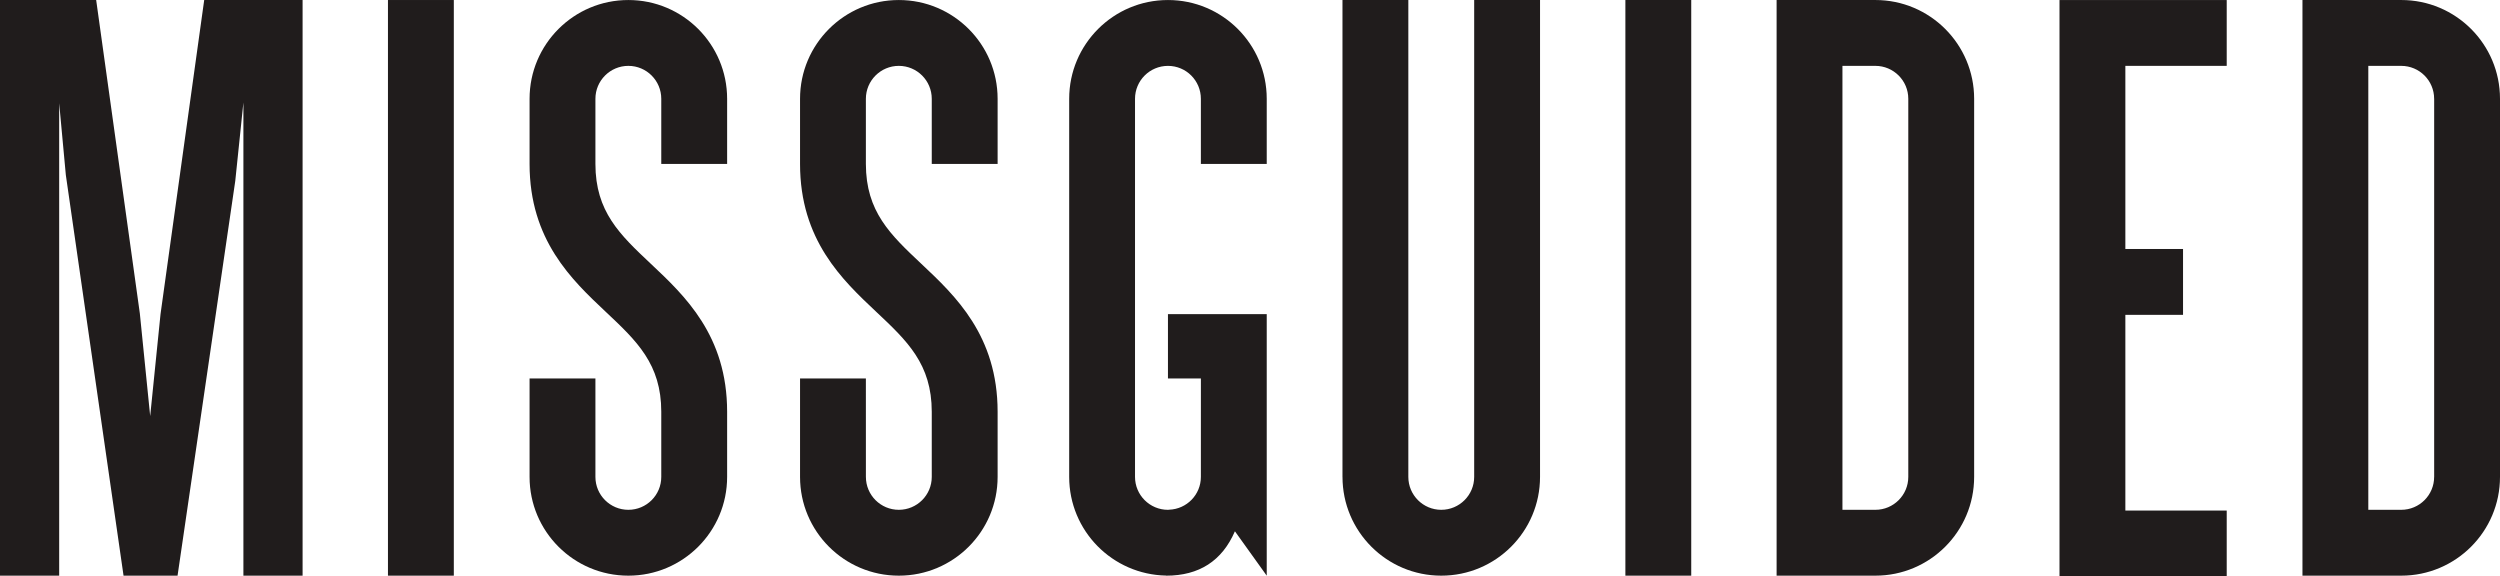 <?xml version="1.0" encoding="UTF-8"?> <svg xmlns="http://www.w3.org/2000/svg" xmlns:xlink="http://www.w3.org/1999/xlink" width="886pt" height="204.28pt" viewBox="0 0 886 204.28" version="1.1"><defs><clipPath id="clip1"><path d="M 0 0 L 108 0 L 108 204.281 L 0 204.281 Z M 0 0 "></path></clipPath><clipPath id="clip2"><path d="M 137 0 L 161 0 L 161 204.281 L 137 204.281 Z M 137 0 "></path></clipPath><clipPath id="clip3"><path d="M 576 0 L 600 0 L 600 204.281 L 576 204.281 Z M 576 0 "></path></clipPath><clipPath id="clip4"><path d="M 729 0 L 790 0 L 790 204.281 L 729 204.281 Z M 729 0 "></path></clipPath><clipPath id="clip5"><path d="M 475 0 L 546 0 L 546 204.281 L 475 204.281 Z M 475 0 "></path></clipPath><clipPath id="clip6"><path d="M 629 0 L 700 0 L 700 204.281 L 629 204.281 Z M 629 0 "></path></clipPath><clipPath id="clip7"><path d="M 815 0 L 886 0 L 886 204.281 L 815 204.281 Z M 815 0 "></path></clipPath><clipPath id="clip8"><path d="M 283 0 L 354 0 L 354 204.281 L 283 204.281 Z M 283 0 "></path></clipPath><clipPath id="clip9"><path d="M 187 0 L 258 0 L 258 204.281 L 187 204.281 Z M 187 0 "></path></clipPath><clipPath id="clip10"><path d="M 378 0 L 449 0 L 449 204.281 L 378 204.281 Z M 378 0 "></path></clipPath></defs><g id="surface1"><g clip-path="url(#clip1)" clip-rule="nonzero"><path style=" stroke:none;fill-rule:nonzero;fill:rgb(12.82%,11.137%,11.124%);fill-opacity:1;" d="M 0 204.016 L 0 0.004 L 34.082 0.004 L 49.555 111.055 L 53.223 147.457 L 56.891 111.316 L 72.371 0.004 L 107.238 0.004 L 107.238 204.016 L 86.262 204.016 L 86.262 36.324 L 83.379 64.117 L 62.926 204.016 L 43.785 204.016 L 23.332 62.02 L 20.973 36.586 L 20.973 204.016 L 0 204.016 "></path></g><g clip-path="url(#clip2)" clip-rule="nonzero"><path style=" stroke:none;fill-rule:nonzero;fill:rgb(12.82%,11.137%,11.124%);fill-opacity:1;" d="M 137.492 0.004 L 160.832 0.004 L 160.832 204.016 L 137.492 204.016 L 137.492 0.004 "></path></g><g clip-path="url(#clip3)" clip-rule="nonzero"><path style=" stroke:none;fill-rule:nonzero;fill:rgb(12.82%,11.137%,11.124%);fill-opacity:1;" d="M 576.035 0.004 L 599.375 0.004 L 599.375 204.016 L 576.035 204.016 L 576.035 0.004 "></path></g><g clip-path="url(#clip4)" clip-rule="nonzero"><path style=" stroke:none;fill-rule:nonzero;fill:rgb(12.82%,11.137%,11.124%);fill-opacity:1;" d="M 753.227 180.941 L 789.148 180.941 L 789.148 204.281 L 729.887 204.281 L 729.887 0.012 L 789.148 0.012 L 789.148 23.34 L 753.227 23.34 L 753.227 88.242 L 773.668 88.242 L 773.668 111.582 L 753.227 111.582 L 753.227 180.941 "></path></g><g clip-path="url(#clip5)" clip-rule="nonzero"><path style=" stroke:none;fill-rule:nonzero;fill:rgb(12.82%,11.137%,11.124%);fill-opacity:1;" d="M 522.449 0.004 L 522.449 169.008 C 522.449 175.453 517.227 180.676 510.781 180.676 C 504.336 180.676 499.113 175.453 499.113 169.008 L 499.113 0.004 L 475.773 0.004 L 475.773 169.008 L 475.781 169.008 C 475.781 188.34 491.445 204.016 510.781 204.016 C 530.117 204.016 545.789 188.34 545.789 169.008 L 545.789 0.004 L 522.449 0.004 "></path></g><g clip-path="url(#clip6)" clip-rule="nonzero"><path style=" stroke:none;fill-rule:nonzero;fill:rgb(12.82%,11.137%,11.124%);fill-opacity:1;" d="M 664.629 0.004 L 629.629 0.004 L 629.629 204.016 L 664.629 204.016 C 683.965 204.016 699.637 188.34 699.637 169.008 L 699.637 35.008 C 699.637 15.68 683.965 0.004 664.629 0.004 M 676.297 169.008 C 676.297 175.453 671.074 180.676 664.629 180.676 L 652.961 180.676 L 652.961 23.344 L 664.629 23.344 C 671.074 23.344 676.297 28.57 676.297 35.008 L 676.297 169.008 "></path></g><g clip-path="url(#clip7)" clip-rule="nonzero"><path style=" stroke:none;fill-rule:nonzero;fill:rgb(12.82%,11.137%,11.124%);fill-opacity:1;" d="M 850.992 0.004 L 815.992 0.004 L 815.992 204.016 L 850.992 204.016 C 870.336 204.016 886 188.34 886 169.008 L 886 35.008 C 886 15.68 870.336 0.004 850.992 0.004 M 862.66 169.008 C 862.66 175.453 857.445 180.676 850.992 180.676 L 839.328 180.676 L 839.328 23.344 L 850.992 23.344 C 857.445 23.344 862.66 28.57 862.66 35.008 L 862.668 35.008 L 862.668 169.008 L 862.66 169.008 "></path></g><g clip-path="url(#clip8)" clip-rule="nonzero"><path style=" stroke:none;fill-rule:nonzero;fill:rgb(12.82%,11.137%,11.124%);fill-opacity:1;" d="M 326.535 93.512 C 315.551 83.172 306.867 75.012 306.867 58.094 L 306.867 35.016 C 306.867 28.57 312.102 23.344 318.543 23.344 C 324.988 23.344 330.215 28.57 330.215 35.016 L 330.215 58.094 L 353.555 58.094 L 353.555 35.016 C 353.555 15.68 337.879 0.008 318.543 0.008 C 299.211 0.008 283.535 15.68 283.535 35.016 L 283.535 58.094 C 283.535 85.09 298.512 99.191 310.543 110.516 C 321.531 120.848 330.215 129.02 330.215 145.93 L 330.215 169.008 C 330.215 175.461 324.988 180.676 318.543 180.676 C 312.102 180.676 306.875 175.461 306.875 169.008 L 306.867 134.133 L 283.535 134.133 L 283.535 169.008 C 283.535 188.344 299.211 204.016 318.543 204.016 C 337.879 204.016 353.555 188.344 353.555 169.008 L 353.555 145.93 C 353.555 118.93 338.578 104.836 326.535 93.512 "></path></g><g clip-path="url(#clip9)" clip-rule="nonzero"><path style=" stroke:none;fill-rule:nonzero;fill:rgb(12.82%,11.137%,11.124%);fill-opacity:1;" d="M 230.68 93.512 C 219.691 83.172 211.016 75.012 211.016 58.094 L 211.016 35.016 C 211.016 28.57 216.242 23.344 222.688 23.344 C 229.133 23.344 234.355 28.57 234.355 35.016 L 234.355 58.094 L 257.695 58.094 L 257.695 35.016 C 257.695 15.68 242.02 0.008 222.688 0.008 C 203.352 0.008 187.68 15.68 187.68 35.016 L 187.68 58.094 C 187.68 85.09 202.652 99.191 214.684 110.516 C 225.672 120.848 234.355 129.02 234.355 145.93 L 234.355 169.008 C 234.355 175.461 229.133 180.676 222.688 180.676 C 216.242 180.676 211.016 175.461 211.016 169.008 L 211.016 134.133 L 187.68 134.133 L 187.68 169.008 C 187.68 188.344 203.352 204.016 222.688 204.016 C 242.02 204.016 257.695 188.344 257.695 169.008 L 257.695 145.93 C 257.695 118.93 242.719 104.836 230.68 93.512 "></path></g><g clip-path="url(#clip10)" clip-rule="nonzero"><path style=" stroke:none;fill-rule:nonzero;fill:rgb(12.82%,11.137%,11.124%);fill-opacity:1;" d="M 448.93 58.094 L 448.93 35.016 C 448.93 15.676 433.254 0.008 413.93 0.008 C 394.594 0.008 378.918 15.676 378.918 35.016 L 378.918 169.012 C 378.918 188.125 394.242 203.633 413.273 203.984 L 413.273 204.02 C 424.984 204.02 433.109 198.777 437.652 188.285 L 448.93 204.02 L 448.93 111.32 L 413.922 111.32 L 413.922 134.125 L 425.598 134.125 L 425.59 169.012 C 425.59 175.32 420.594 180.418 414.34 180.637 C 414.195 180.637 413.93 180.68 413.93 180.68 C 407.484 180.68 402.25 175.453 402.25 169.012 L 402.25 35.016 C 402.25 28.562 407.484 23.348 413.93 23.348 C 420.371 23.348 425.59 28.562 425.59 35.016 L 425.59 58.094 L 448.93 58.094 "></path></g></g></svg> 